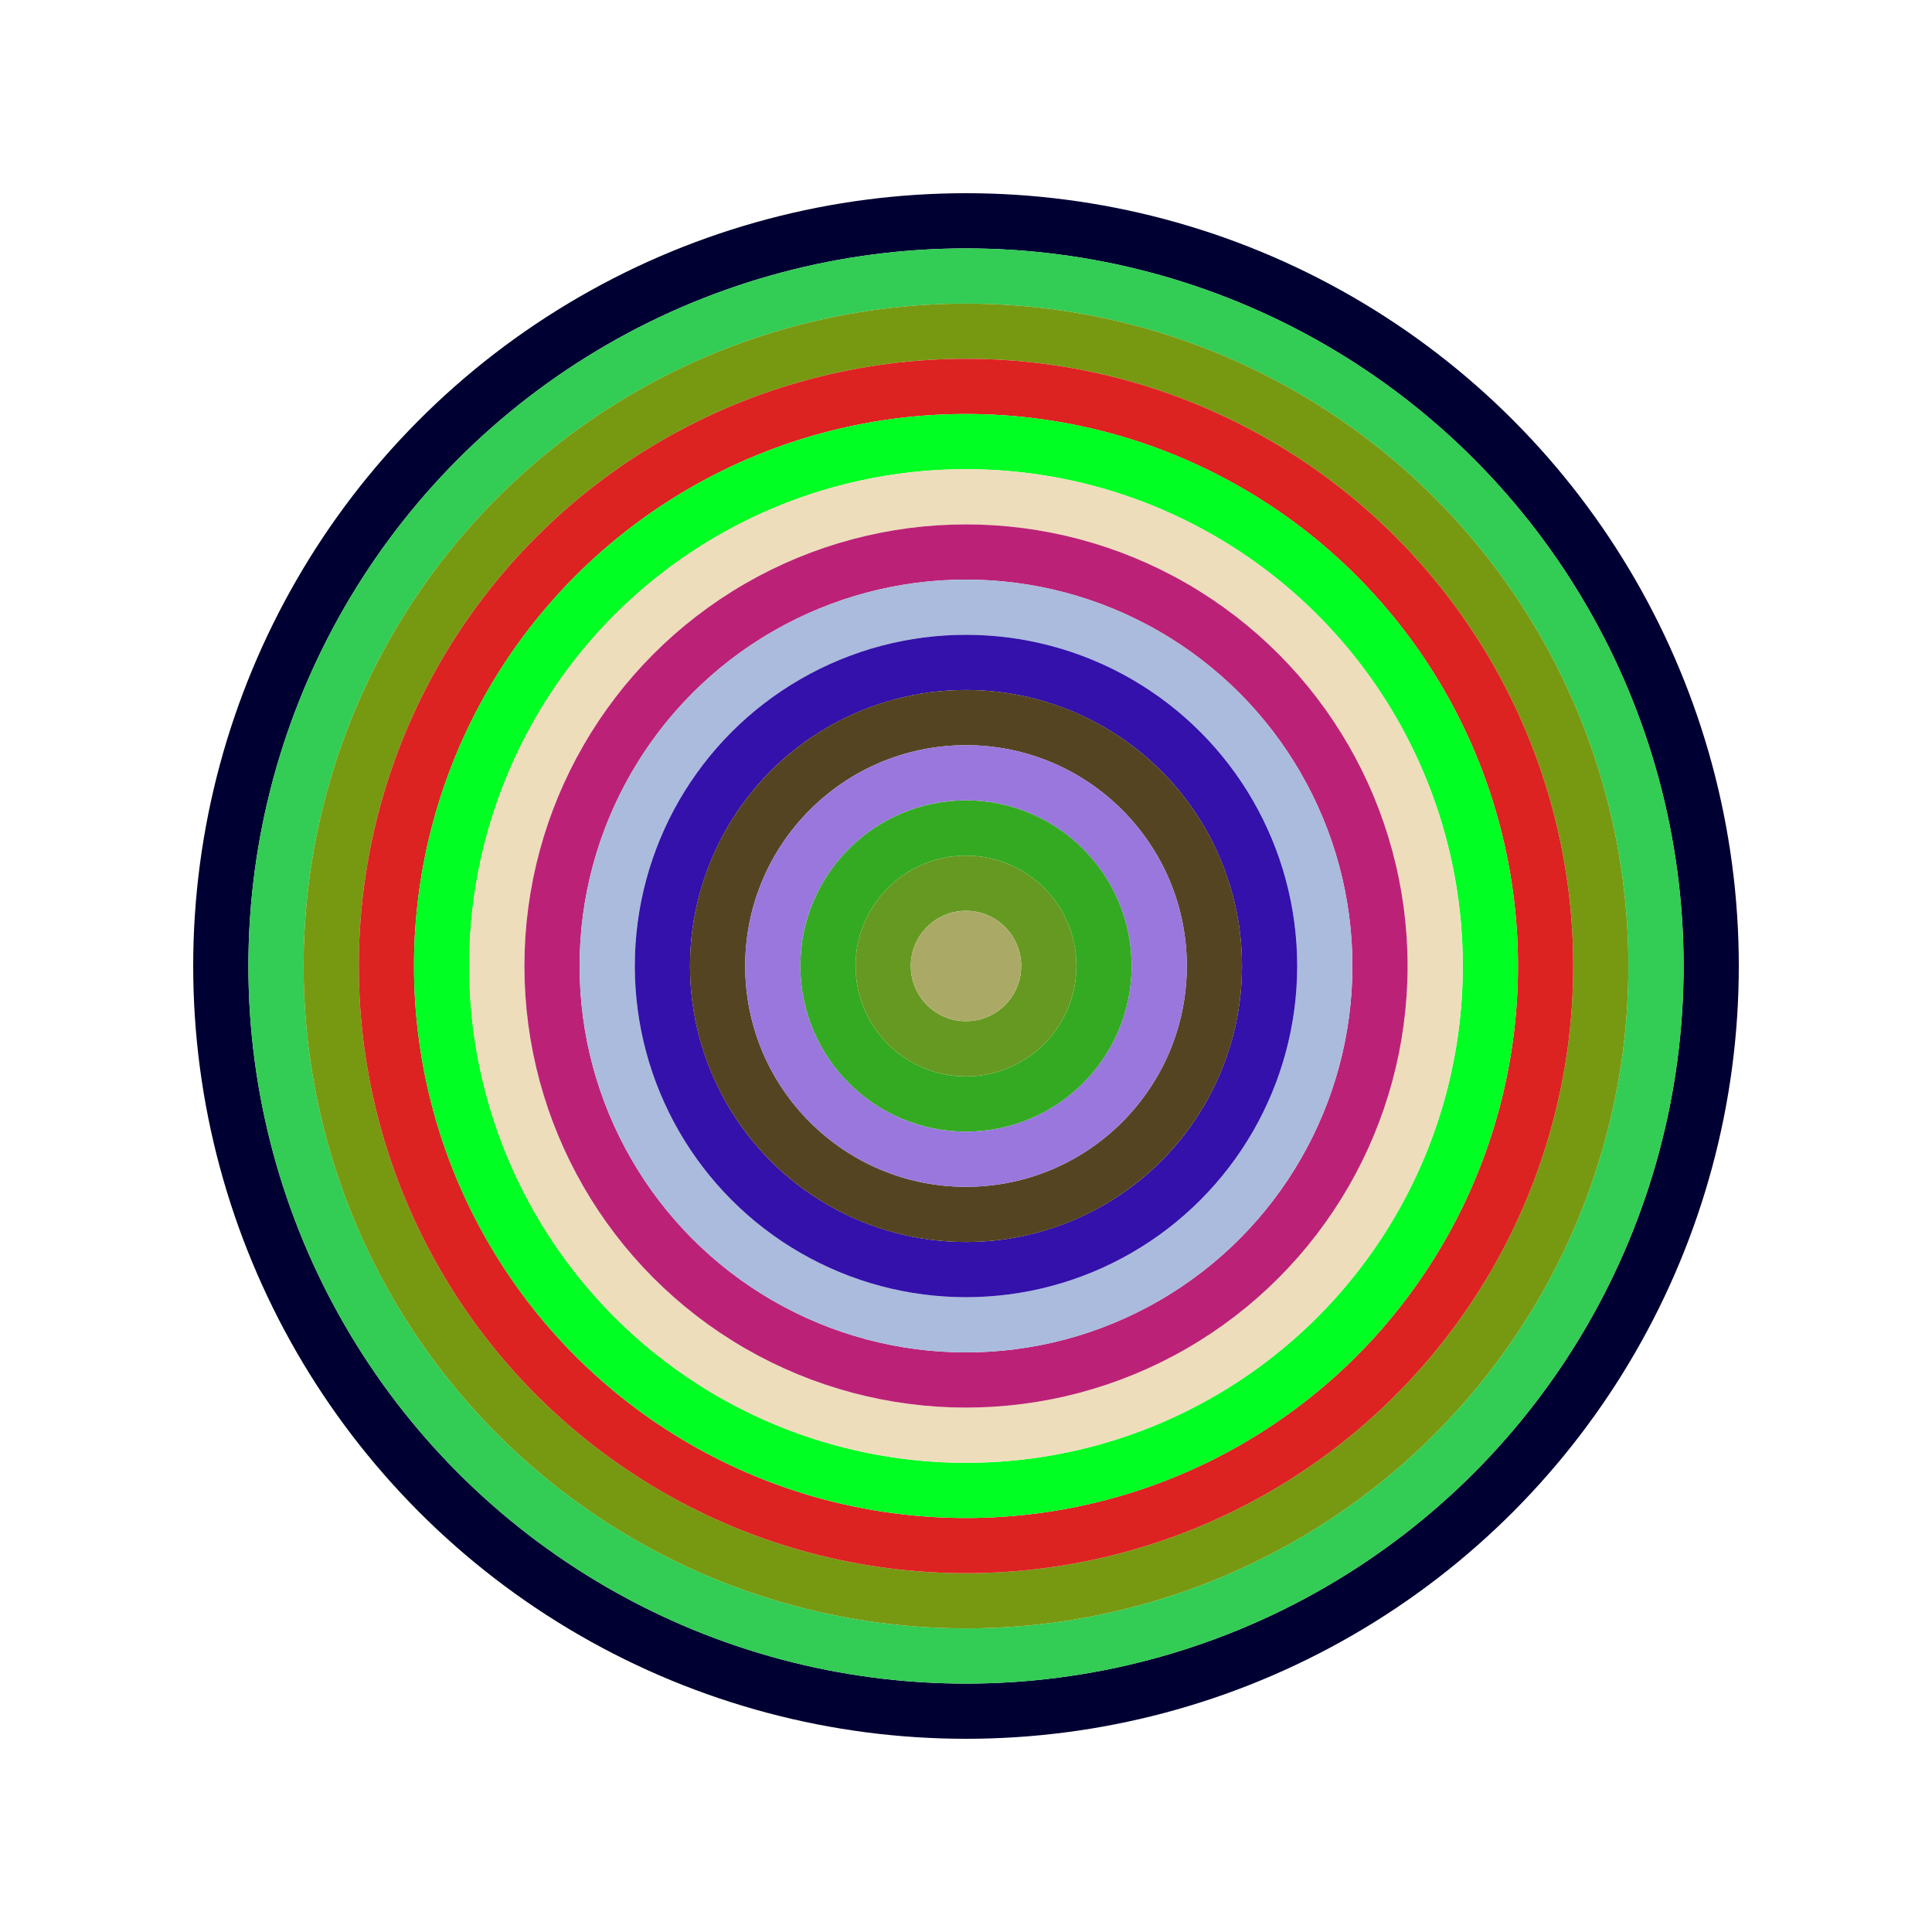 <svg id="0x33C5791D220F2Edbb27abD31A54297d3a2692AA6" viewBox="0 0 700 700" xmlns="http://www.w3.org/2000/svg"><style>.a{stroke-width:20;}</style><g class="a" fill="none"><circle cx="350" cy="350" r="270" stroke="#003"></circle><circle cx="350" cy="350" r="250" stroke="#3C5"></circle><circle cx="350" cy="350" r="230" stroke="#791"></circle><circle cx="350" cy="350" r="210" stroke="#D22"></circle><circle cx="350" cy="350" r="190" stroke="#0F2"></circle><circle cx="350" cy="350" r="170" stroke="#Edb"></circle><circle cx="350" cy="350" r="150" stroke="#b27"></circle><circle cx="350" cy="350" r="130" stroke="#abD"></circle><circle cx="350" cy="350" r="110" stroke="#31A"></circle><circle cx="350" cy="350" r="90" stroke="#542"></circle><circle cx="350" cy="350" r="70" stroke="#97d"></circle><circle cx="350" cy="350" r="50" stroke="#3a2"></circle><circle cx="350" cy="350" r="30" stroke="#692"></circle><circle cx="350" cy="350" r="10" stroke="#AA6"></circle></g></svg>